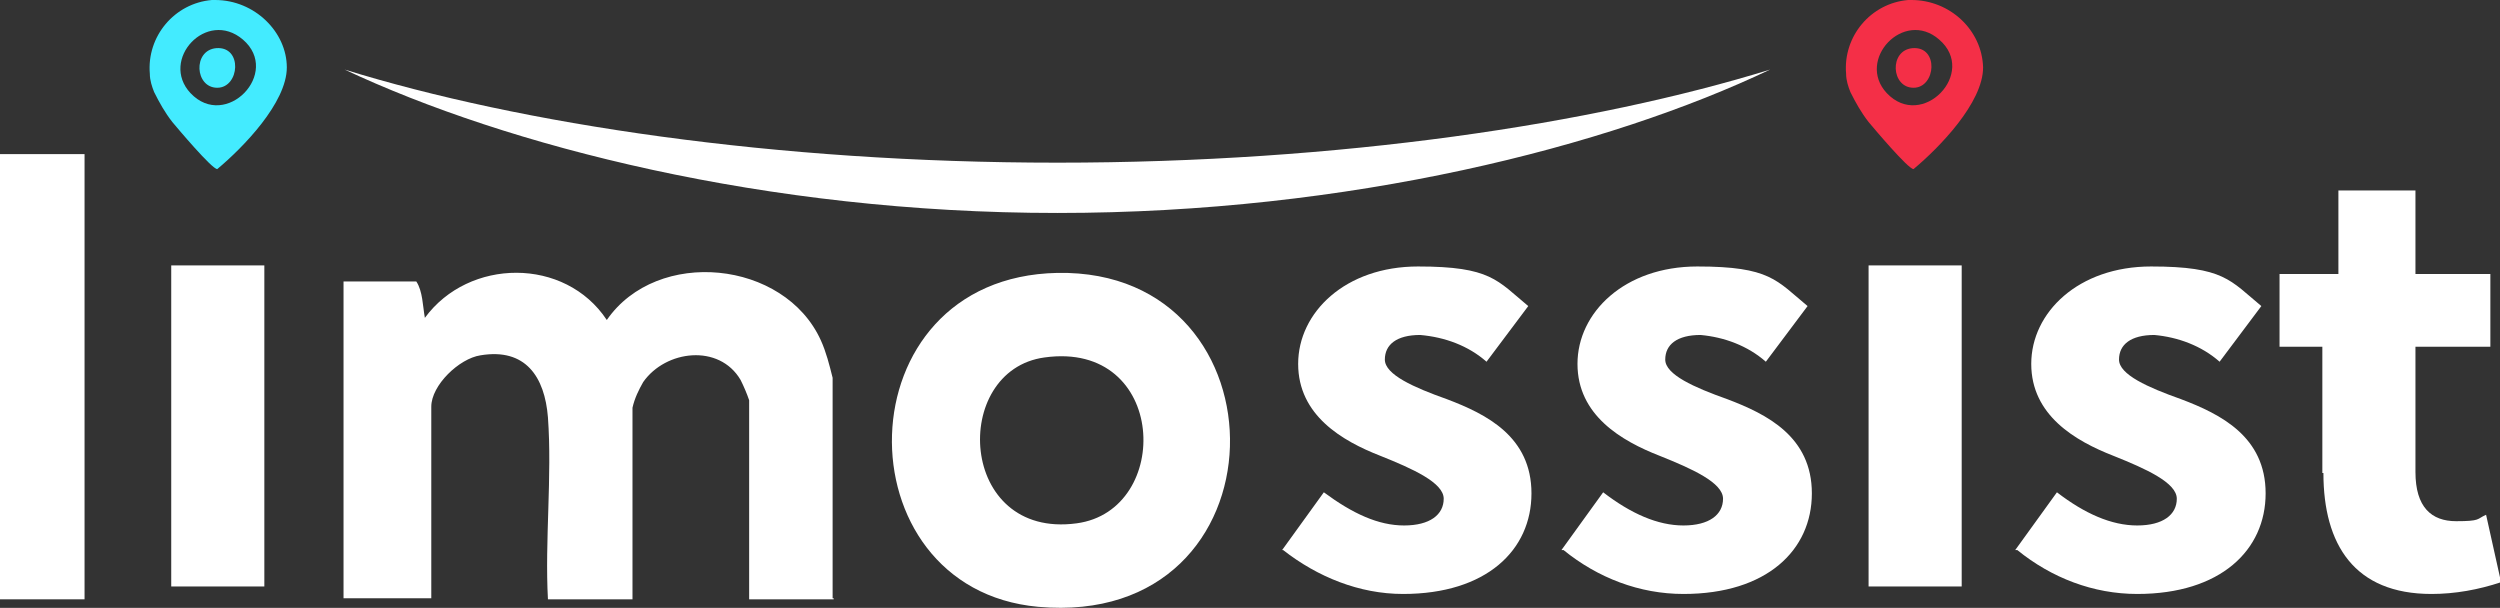 <svg xmlns="http://www.w3.org/2000/svg" id="Layer_2" viewBox="0 0 233.6 56.8"><rect x="0" y="0" width="233.6" height="56.8" fill="#333333" stroke="none"/><defs><style>      .st0 {        fill: #fff;      }      .st1 {        fill: #f42f47;      }      .st2 {        fill: #43ebff;      }    </style></defs><g id="Layer_1-2"><g id="Group_47"><path id="Path_115" class="st0" d="M32.2,6.5c15.1,7.1,39.3,13.4,66.6,13.4s51.5-6.2,66.6-13.4c-16.5,5.1-40.2,8.7-66.6,8.7s-50.1-3.6-66.6-8.7"></path><path id="Path_116" class="st2" d="M19.8,0c-3.5.3-6.1,3.4-5.8,6.9,0,.6.2,1.2.4,1.7.5,1,1,1.9,1.7,2.8.5.6,3.7,4.4,4.2,4.4,2.4-2,6.5-6.2,6.5-9.5S23.8,0,20.1,0h-.3M17.8,8.7c-2.9-3.1,1.5-7.9,4.9-5,3.6,3.1-1.6,8.5-4.9,5"></path><path id="Path_117" class="st2" d="M20.2,4.5c-2.2.2-2,3.7.1,3.7s2.4-3.9-.1-3.7"></path><path id="Path_118" class="st1" d="M178.3,0c-3.5.3-6.1,3.4-5.8,6.9,0,.6.2,1.2.4,1.7.5,1,1,1.9,1.7,2.8.5.6,3.7,4.4,4.2,4.4,2.4-2,6.5-6.2,6.5-9.5C185.2,2.8,182.2,0,178.6,0h-.3M176.3,8.7c-2.9-3.1,1.6-7.9,4.9-5,3.6,3.1-1.6,8.5-4.9,5"></path><path id="Path_119" class="st1" d="M178.7,4.5c-2.2.2-2,3.7.1,3.7s2.4-3.9-.1-3.7"></path><path id="Path_120" class="st0" d="M119.8,51.4l3.9-5.4c2.7,2,5.1,3.1,7.5,3.1s3.7-1,3.7-2.5-2.9-2.8-5.9-4c-3.6-1.4-7.7-3.8-7.7-8.6s4.4-9.1,11.2-9.1,7.4,1.3,10.3,3.7l-3.9,5.2c-1.7-1.5-3.9-2.3-6.2-2.5-2.2,0-3.3.9-3.3,2.3s2.7,2.6,5.8,3.7c3.7,1.4,7.9,3.5,7.9,8.8s-4.2,9.4-12,9.4c-4.1,0-8-1.6-11.2-4.1h-.1Z"></path><path id="Path_121" class="st0" d="M145.9,51.4l3.9-5.4c2.6,2,5.1,3.1,7.5,3.1s3.7-1,3.7-2.5-2.9-2.8-5.9-4c-3.6-1.4-7.7-3.8-7.7-8.6s4.4-9.1,11.2-9.1,7.4,1.3,10.3,3.7l-3.9,5.2c-1.7-1.5-3.9-2.3-6.1-2.5-2.2,0-3.3.9-3.3,2.3s2.7,2.6,5.8,3.7c3.7,1.4,7.9,3.5,7.9,8.8s-4.2,9.4-12,9.4c-4.1,0-8-1.5-11.2-4.1h-.2Z"></path><rect id="Rectangle_55" class="st0" x="174.6" y="24.8" width="8.7" height="30"></rect><rect id="Rectangle_56" class="st0" x="16" y="24.8" width="8.7" height="30"></rect><path id="Path_122" class="st0" d="M188.3,51.4l3.9-5.4c2.6,2,5.1,3.1,7.5,3.1s3.7-1,3.7-2.5-2.9-2.8-5.9-4c-3.6-1.4-7.7-3.8-7.7-8.6s4.4-9.1,11.2-9.1,7.4,1.3,10.3,3.7l-3.9,5.2c-1.7-1.5-3.9-2.3-6.1-2.5-2.2,0-3.3.9-3.3,2.3s2.7,2.6,5.8,3.7c3.7,1.4,7.9,3.5,7.9,8.8s-4.2,9.4-12,9.4c-4.1,0-8-1.5-11.2-4.1h-.2Z"></path><path id="Path_123" class="st0" d="M217,44.2v-11.8h-4v-6.8h5.5v-7.8h7.2v7.8h7v6.8h-7v11.7c0,3.3,1.5,4.6,3.8,4.6s1.9-.2,2.8-.6l1.4,6.3c-2.1.7-4.3,1.1-6.5,1.1-7.2,0-10.1-4.6-10.1-11.3h0Z"></path><path id="Path_124" class="st0" d="M77.9,56h-7.9v-18.6c-.2-.6-.5-1.3-.8-1.9-2-3.4-7-2.8-9.1.2-.4.7-.8,1.5-1,2.4v17.9h-7.9c-.3-5.5.4-11.5,0-17-.3-3.8-2.1-6.5-6.3-5.8-2,.3-4.6,2.8-4.6,4.8v17.9h-8.2v-29.6h6.8c.6.9.6,2.3.8,3.4,4.1-5.6,13.1-5.7,17,.2,4.7-6.8,16.6-5.6,20,1.9.5,1.1.8,2.3,1.1,3.5v20.6h.1Z"></path><path id="Path_125" class="st0" d="M98.8,25.5c21.9-.4,21.7,33.3-1.8,31.2-18.6-1.7-18.4-30.8,1.8-31.2M97.6,33.4c-8.8,1.2-8.1,17,3,15.5,9-1.2,8.5-17.1-3-15.5"></path><rect id="Rectangle_57" class="st0" y="14.4" width="7.9" height="41.6"></rect></g></g></svg>